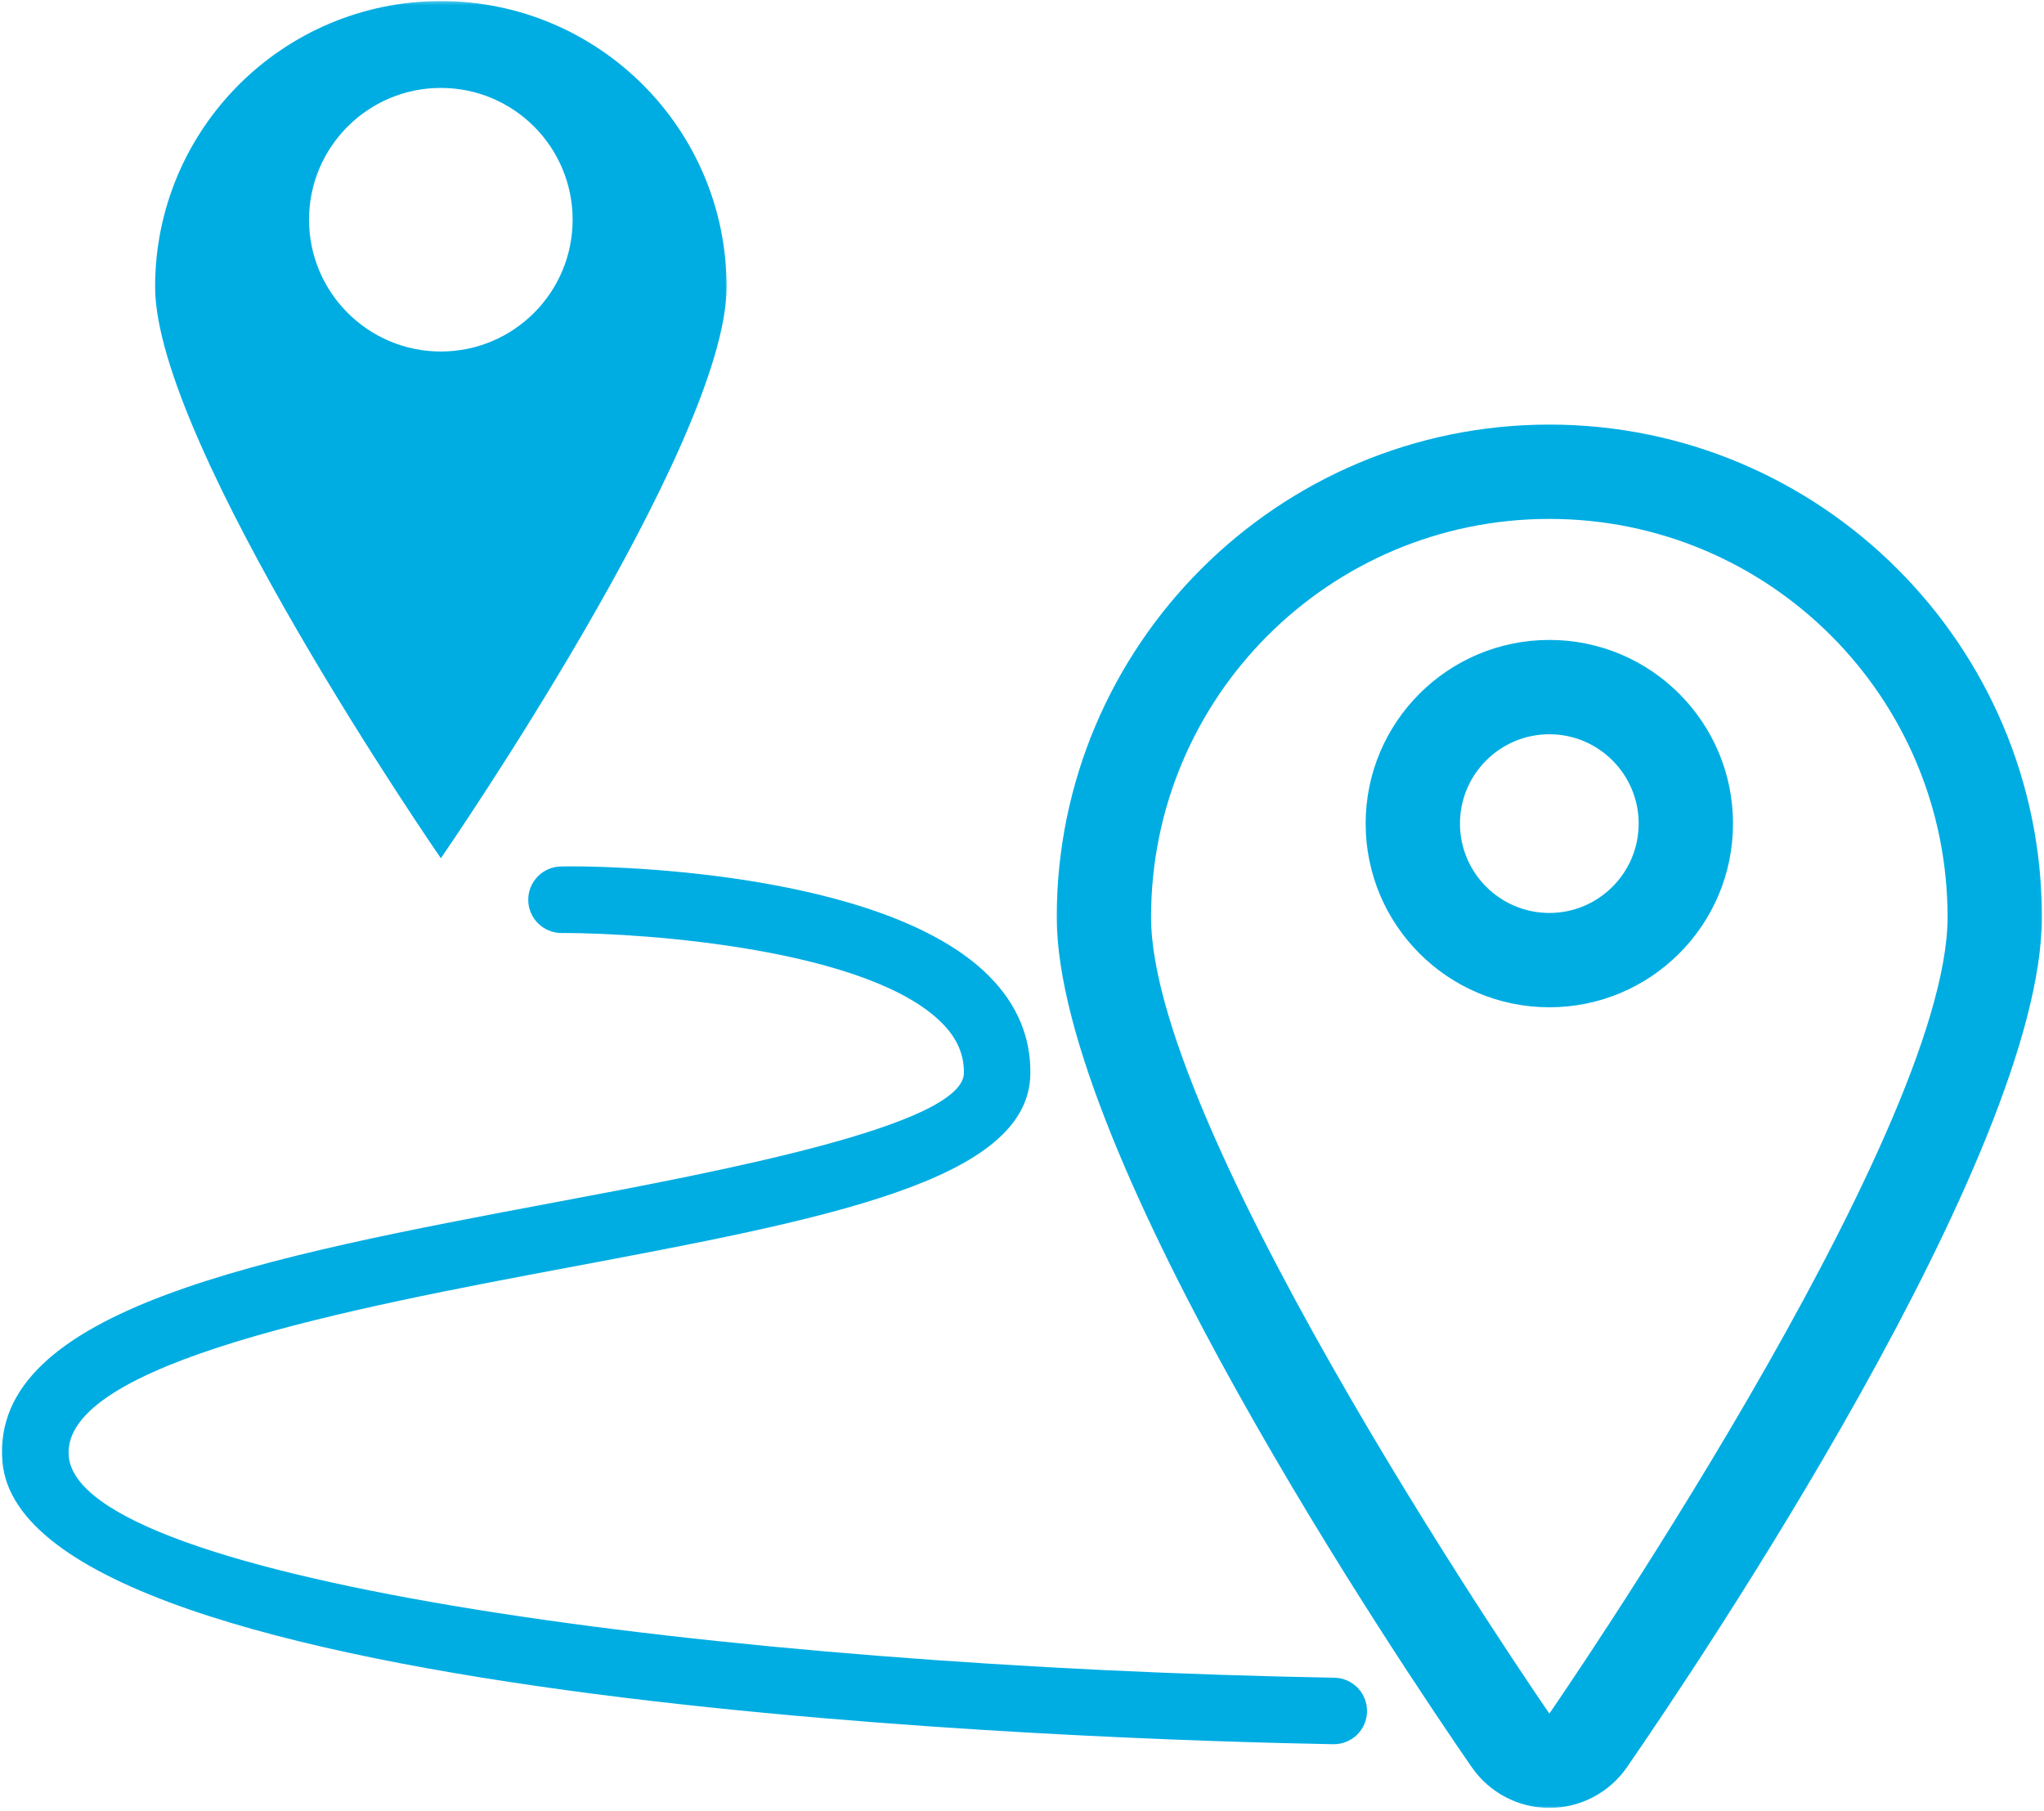 <svg width="571" height="506" viewBox="0 0 571 506" fill="none" xmlns="http://www.w3.org/2000/svg">
<mask id="mask0_1_148" style="mask-type:luminance" maskUnits="userSpaceOnUse" x="42" y="0" width="162" height="241">
<path d="M42.333 0.281H203.667V240.667H42.333V0.281Z" fill="white"/>
</mask>
<g mask="url(#mask0_1_148)">
<path d="M86.333 61.364C86.333 41.052 102.828 24.562 123.156 24.562C143.49 24.562 159.964 41.052 159.964 61.364C159.964 81.703 143.49 98.193 123.156 98.193C102.828 98.193 86.333 81.703 86.333 61.364ZM202.974 80.125C202.974 36.036 167.245 0.302 123.156 0.302C79.073 0.302 43.328 36.036 43.328 80.125C43.328 124.208 123.156 239.75 123.156 239.75C123.156 239.75 202.974 124.208 202.974 80.125Z" fill="#00ADE2"/>
</g>
<mask id="mask1_1_148" style="mask-type:luminance" maskUnits="userSpaceOnUse" x="294" y="118" width="277" height="388">
<path d="M294.333 118H570.927V505.281H294.333V118Z" fill="white"/>
</mask>
<g mask="url(#mask1_1_148)">
<path d="M432.823 478.693C432.823 478.693 321.552 317.646 321.552 256.203C321.552 194.75 371.37 144.958 432.823 144.958C494.266 144.958 544.063 194.75 544.063 256.203C544.063 317.646 432.823 478.693 432.823 478.693ZM432.823 118.609C356.938 118.609 295.203 180.328 295.203 256.203C295.203 322.51 391.786 465.651 411.141 493.672C416.068 500.792 424.167 505.042 432.823 505.042C441.474 505.042 449.578 500.792 454.5 493.667C473.854 465.651 570.411 322.505 570.411 256.203C570.411 180.328 508.688 118.609 432.823 118.609Z" fill="#00ADE2"/>
</g>
<path d="M432.823 255.036C419.052 255.036 407.849 243.839 407.849 230.063C407.849 216.307 419.052 205.115 432.823 205.115C446.578 205.115 457.771 216.307 457.771 230.063C457.771 243.839 446.578 255.036 432.823 255.036ZM432.823 178.766C404.479 178.766 381.5 201.745 381.5 230.063C381.5 258.406 404.479 281.385 432.823 281.385C461.161 281.385 484.12 258.406 484.12 230.063C484.12 201.745 461.161 178.766 432.823 178.766Z" fill="#00ADE2"/>
<path d="M372.776 468.677C201.213 465.552 22.068 441.542 19.198 406.75C17.052 380.714 99.099 365.297 158.995 354.031C230.713 340.552 287.37 329.906 287.828 300.057C288.005 289.797 284.167 280.62 276.406 272.781C246.615 242.615 166.187 241.755 156.818 242.057C151.693 242.073 147.552 246.245 147.568 251.375C147.568 256.49 151.745 260.635 156.854 260.635C157.026 260.698 157.193 260.646 157.38 260.635C180.391 260.635 242.755 265.12 263.198 285.844C267.37 290.052 269.344 294.615 269.271 299.771C269.031 314.453 200.745 327.281 155.568 335.771C74.104 351.083 -2.844 365.542 0.677 408.276C6.354 477.125 311.349 486.141 372.432 487.25C372.495 487.25 372.552 487.25 372.604 487.25C377.661 487.25 381.797 483.208 381.885 478.135C381.984 473.005 377.906 468.771 372.776 468.677Z" fill="#00ADE2"/>
</svg>
